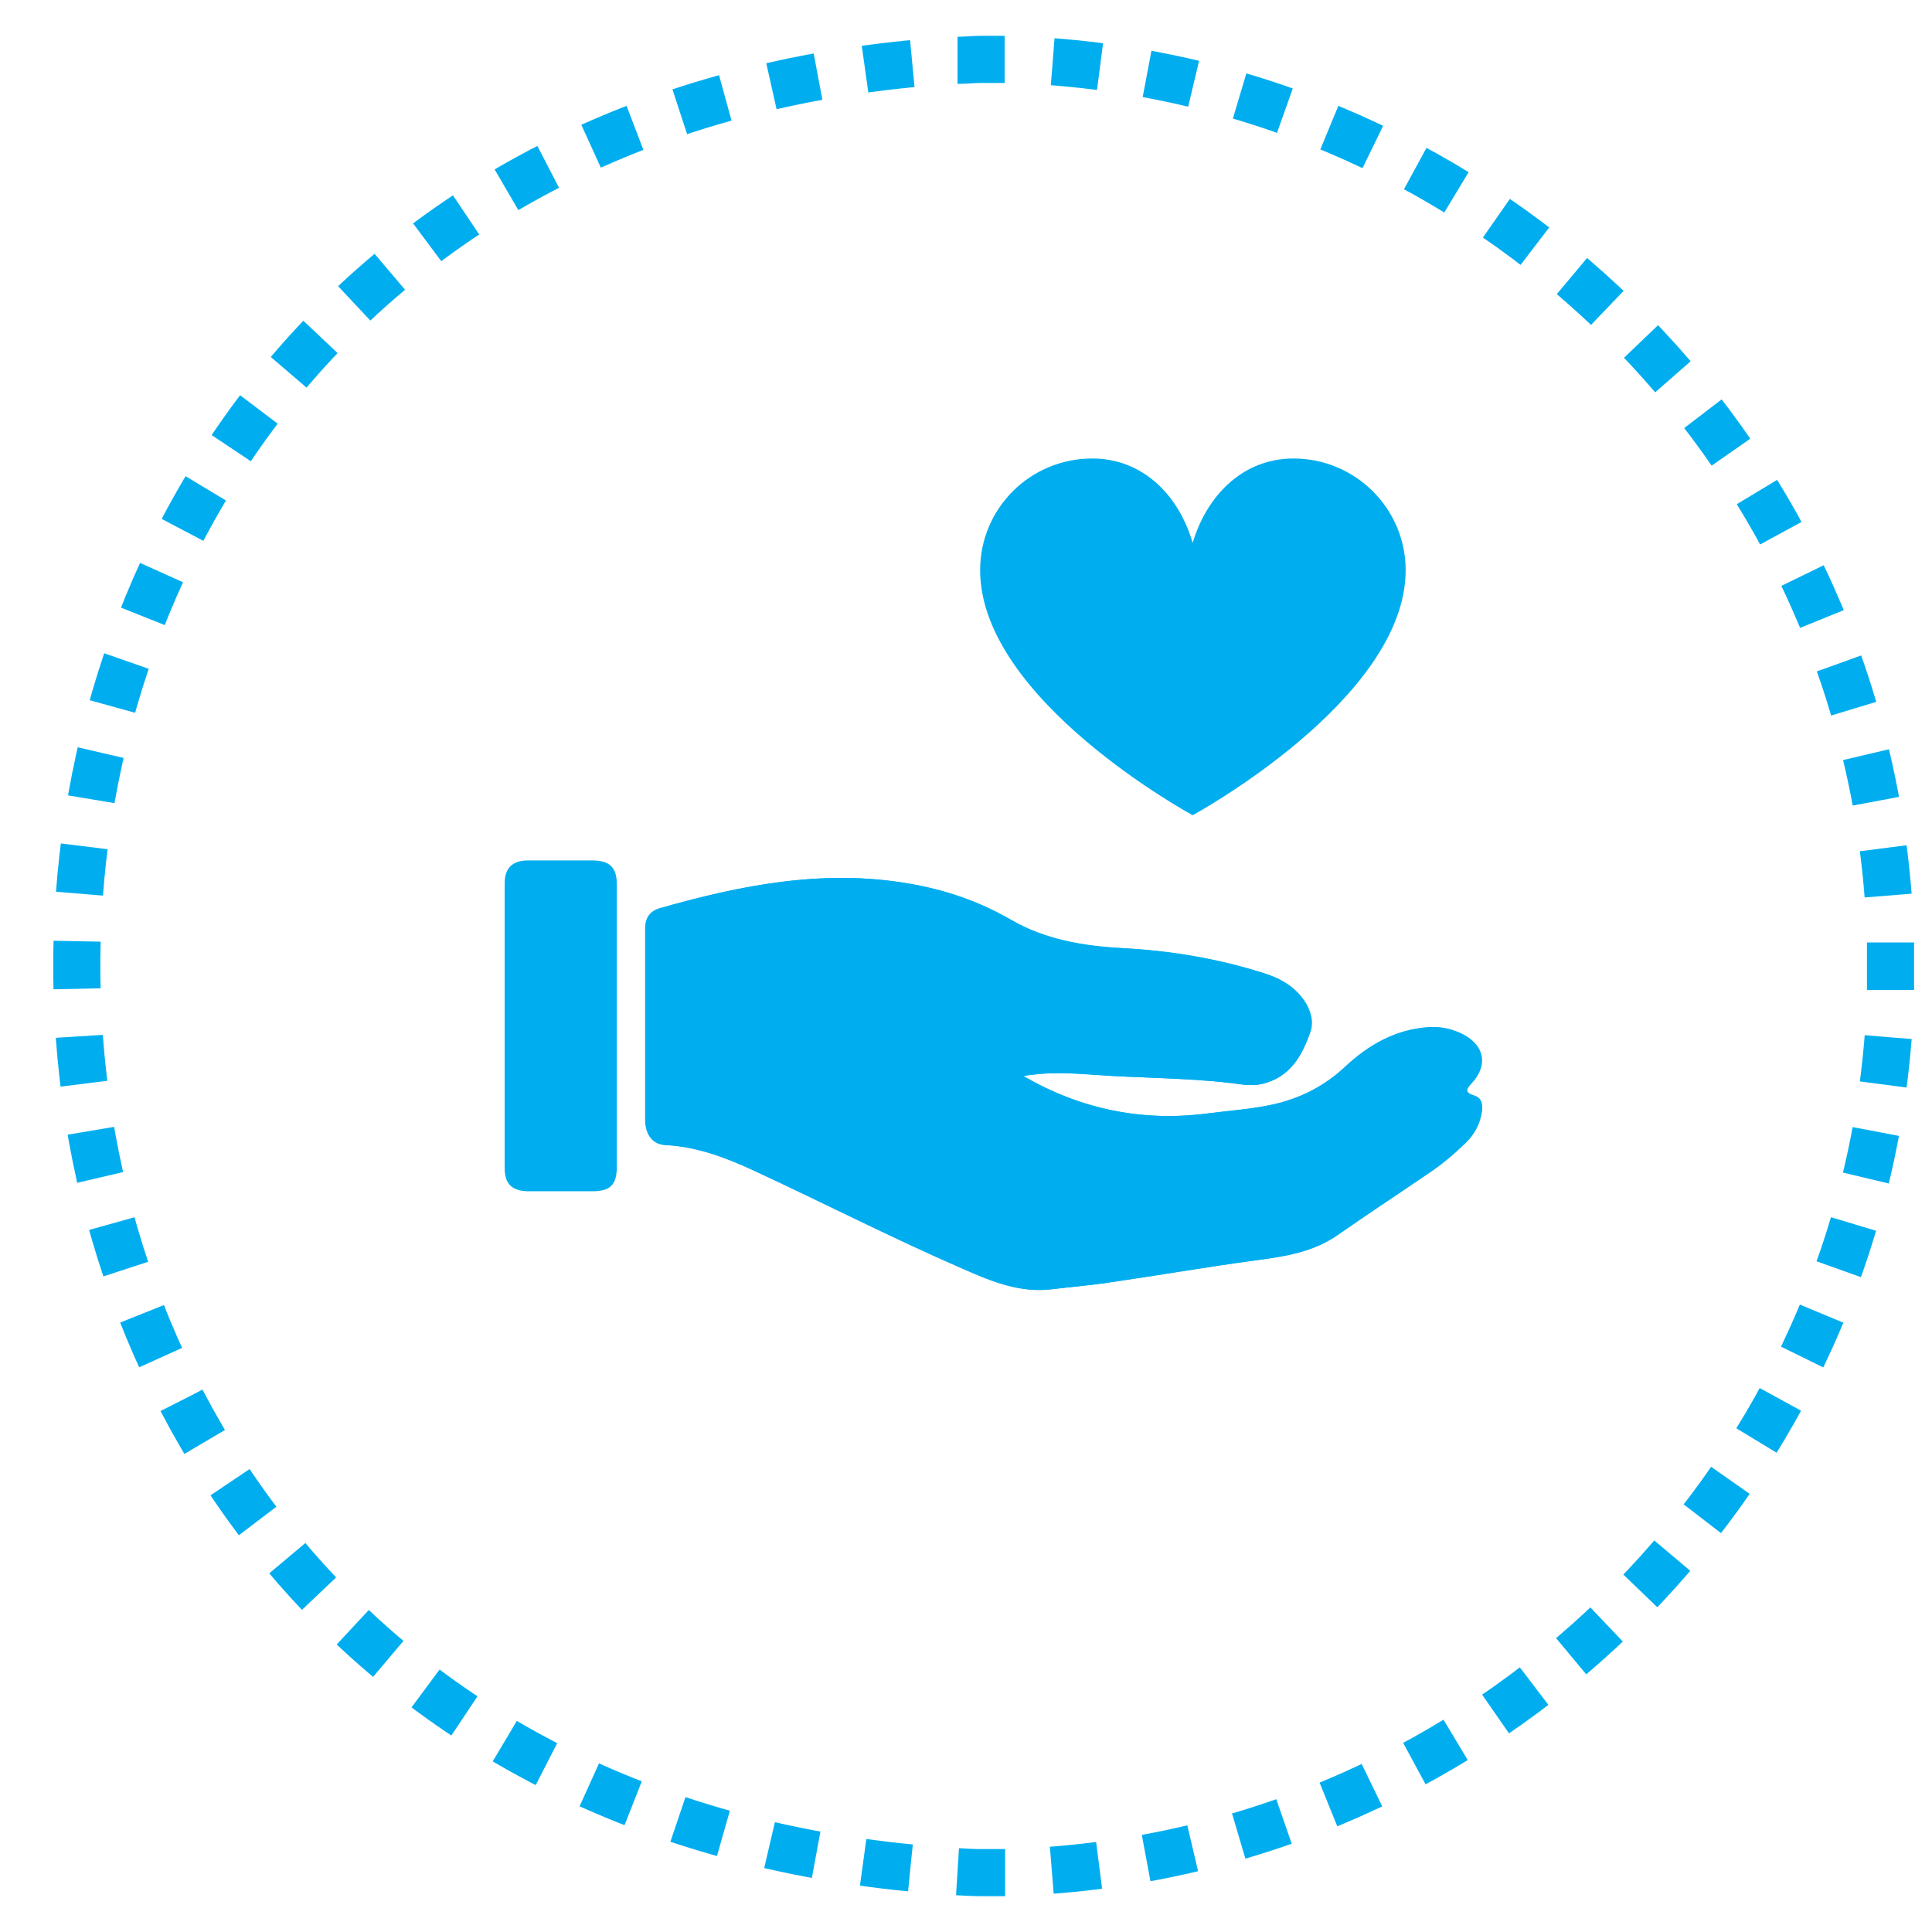 <?xml version="1.0" encoding="UTF-8"?><svg id="Ebene_1" xmlns="http://www.w3.org/2000/svg" viewBox="0 0 41 41"><defs><style>.cls-1{stroke-dasharray:0 0 1.01 1.01;}.cls-1,.cls-2{fill:none;stroke:#00aeef;stroke-miterlimit:10;}.cls-3{fill:#00aeef;stroke-width:0px;}</style></defs><path class="cls-1" d="M40.07,22.01c-.75,9.59-8.55,17.21-18.23,17.71"/><path class="cls-1" d="M19.32,39.64C-4.44,37.32-4.26,3.19,19.82,1.31"/><path class="cls-1" d="M22.34,1.31c9.62.74,17.26,8.52,17.76,18.18"/><path class="cls-2" d="M40.12,20c0,.17,0,.34,0,.51s0,.34,0,.5M20.32,1.28c.17,0,.33-.02.5-.02.17,0,.34,0,.5,0M21.33,39.74c-.17,0-.34,0-.51,0-.17,0-.34-.01-.5-.02"/><path class="cls-3" d="M13.09,21.77h0v-3c0-.36-.15-.51-.52-.51-.46,0-.91,0-1.37,0-.32,0-.49.16-.49.48,0,2.01,0,4.03,0,6.05,0,.33.15.48.48.49.46,0,.92,0,1.39,0,.37,0,.51-.14.51-.52,0-.99,0-1.99,0-2.98M21.71,22.84s.11-.02.18-.03c.45-.06.91-.04,1.36,0,.95.07,1.9.06,2.85.17.23.03.46.08.7.02.57-.14.82-.57,1-1.07.08-.21.04-.4-.06-.6-.21-.37-.54-.56-.92-.68-.98-.31-1.98-.48-3.01-.53-.83-.05-1.62-.18-2.35-.6-.67-.39-1.4-.64-2.17-.77-1.8-.31-3.54.03-5.26.52-.21.06-.32.21-.32.43,0,.26,0,.52,0,.79,0,1.09,0,2.18,0,3.27,0,.31.15.52.43.54.68.03,1.29.27,1.89.55,1.48.69,2.95,1.44,4.45,2.09.59.26,1.18.5,1.85.42.4-.05.8-.08,1.19-.14,1.04-.15,2.07-.33,3.11-.47.62-.08,1.23-.17,1.76-.54.63-.44,1.27-.86,1.9-1.29.29-.19.55-.41.8-.65.2-.19.32-.41.36-.68.02-.15,0-.29-.16-.34-.22-.07-.17-.14-.05-.27.34-.37.27-.79-.19-1.03-.23-.12-.48-.17-.74-.15-.69.05-1.26.38-1.75.84-.44.41-.95.67-1.54.8-.46.1-.93.13-1.39.19-1.39.18-2.69-.09-3.9-.79"/><path class="cls-3" d="M21.71,22.84c1.21.69,2.51.97,3.9.79.47-.06.93-.09,1.39-.19.59-.13,1.1-.39,1.54-.8.49-.46,1.06-.79,1.75-.84.26-.02.51.03.74.15.45.24.53.66.19,1.03-.12.13-.17.2.05.27.16.05.18.19.16.34-.04.27-.16.5-.36.68-.25.24-.52.46-.8.65-.63.43-1.27.85-1.9,1.29-.53.37-1.14.45-1.76.54-1.04.14-2.07.32-3.11.47-.4.06-.79.09-1.19.14-.67.08-1.26-.16-1.85-.42-1.5-.65-2.96-1.4-4.45-2.09-.6-.28-1.21-.51-1.89-.55-.27-.01-.43-.22-.43-.54,0-1.09,0-2.18,0-3.27,0-.26,0-.52,0-.79,0-.22.1-.37.32-.43,1.72-.49,3.46-.83,5.26-.52.77.13,1.5.38,2.17.77.74.43,1.53.56,2.35.6,1.02.06,2.03.22,3.01.53.39.12.72.32.92.68.11.19.14.39.06.6-.18.5-.43.93-1,1.07-.24.06-.47,0-.7-.02-.95-.11-1.9-.1-2.85-.17-.46-.03-.91-.06-1.36,0-.07,0-.14,0-.18.03"/><path class="cls-3" d="M29.83,12.1c0-1.31-1.07-2.37-2.38-2.37-1.08,0-1.84.79-2.14,1.79-.29-1-1.05-1.79-2.13-1.79-1.32,0-2.38,1.06-2.38,2.37,0,2.76,4.51,5.2,4.51,5.2,0,0,4.52-2.45,4.52-5.2"/></svg>
